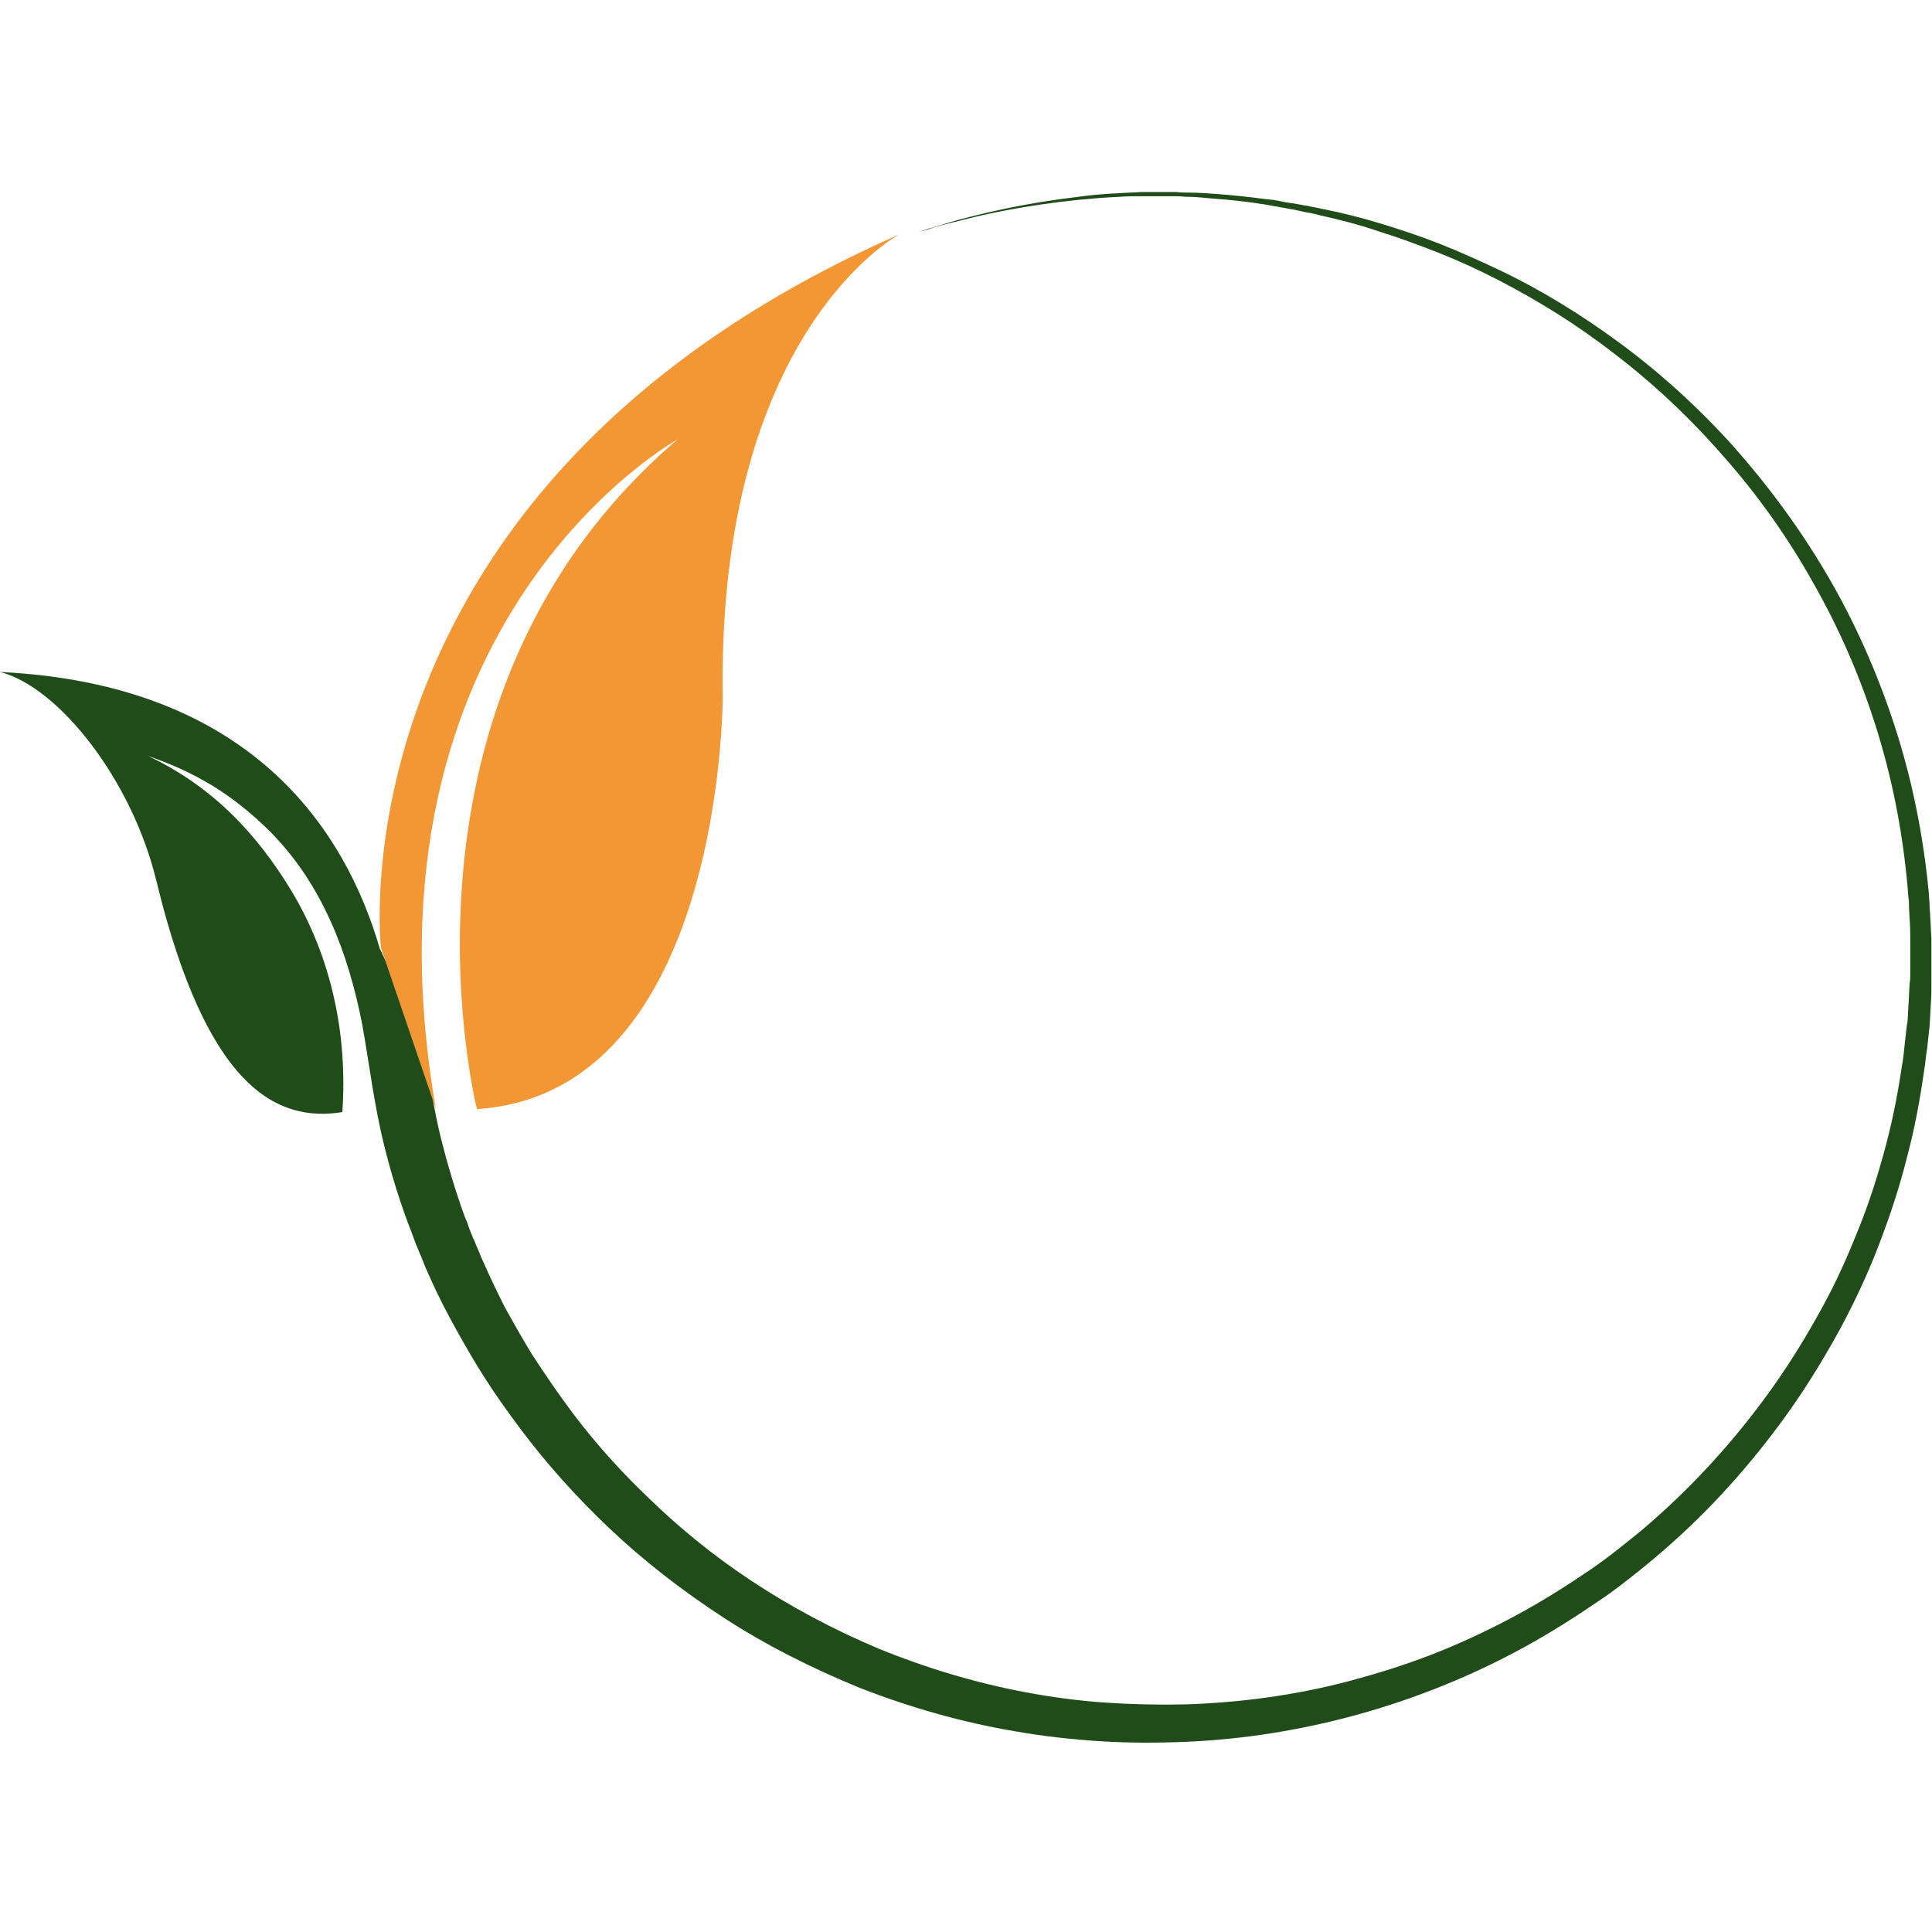 <svg xmlns="http://www.w3.org/2000/svg" version="1.1" xmlns:xlink="http://www.w3.org/1999/xlink" xmlns:svgjs="http://svgjs.dev/svgjs" width="1000" height="1000"><style>
    #light-icon {
      display: inline;
    }
    #dark-icon {
      display: none;
    }

    @media (prefers-color-scheme: dark) {
      #light-icon {
        display: none;
      }
      #dark-icon {
        display: inline;
      }
    }
  </style><g id="light-icon"><svg xmlns="http://www.w3.org/2000/svg" version="1.1" xmlns:xlink="http://www.w3.org/1999/xlink" xmlns:svgjs="http://svgjs.dev/svgjs" width="1000" height="1000"><g><g transform="matrix(31.25,0,0,31.25,0,0)"><svg xmlns="http://www.w3.org/2000/svg" version="1.1" xmlns:xlink="http://www.w3.org/1999/xlink" xmlns:svgjs="http://svgjs.dev/svgjs" width="32" height="32"><svg version="1.1" id="Layer_1" xmlns="http://www.w3.org/2000/svg" xmlns:xlink="http://www.w3.org/1999/xlink" x="0px" y="0px" viewBox="0 0 32 32" style="enable-background:new 0 0 32 32;" xml:space="preserve">
<style type="text/css">
	.st0{fill:#204C19;}
	.st1{fill:#F29733;}
</style>
<g>
	<g>
		<g>
			<g>
				<path id="XMLID_00000042735464666593617150000013528901665958541699_" class="st0" d="M11.37,7.17"></path>
				<path id="XMLID_00000129906407505399709710000017502252770511806393_" class="st0" d="M6.29,15.71
					C5.72,13.75,4.16,11.33,0,11.13c0.98,0.25,2.19,1.8,2.59,3.46c0.84,3.46,2.01,4,3.08,3.83c0.09-1.28-0.18-2.56-0.84-3.66
					c-0.57-0.94-1.3-1.73-2.38-2.24c0.43,0.15,0.73,0.29,1.08,0.5c0.34,0.21,0.66,0.47,0.95,0.76c0.86,0.87,1.29,2.01,1.52,3.19
					C6.12,17.64,6.2,18.33,6.37,19c0.11,0.44,0.25,0.91,0.45,1.42c0.02,0.06,0.05,0.13,0.07,0.19c0.03,0.06,0.05,0.13,0.08,0.19
					c0.01,0.03,0.03,0.07,0.04,0.1c0.01,0.03,0.03,0.07,0.04,0.1c0.03,0.07,0.06,0.13,0.09,0.2c0.12,0.27,0.26,0.54,0.41,0.81
					c0.15,0.27,0.31,0.55,0.49,0.83c0.18,0.28,0.38,0.56,0.59,0.84c0.42,0.56,0.91,1.11,1.47,1.64c0.56,0.53,1.19,1.02,1.88,1.47
					c0.69,0.45,1.46,0.84,2.27,1.17c0.82,0.32,1.69,0.57,2.59,0.72c0.45,0.08,0.92,0.13,1.38,0.16c0.47,0.03,0.94,0.03,1.42,0.01
					c1.9-0.08,3.86-0.61,5.61-1.57c0.44-0.24,0.86-0.51,1.27-0.79c0.21-0.14,0.41-0.3,0.6-0.45c0.2-0.16,0.39-0.32,0.58-0.49
					c0.75-0.67,1.42-1.44,2-2.27c0.29-0.42,0.55-0.85,0.79-1.29c0.24-0.45,0.45-0.9,0.63-1.37c0.18-0.47,0.34-0.95,0.46-1.43
					c0.13-0.48,0.22-0.97,0.29-1.46c0.02-0.12,0.03-0.25,0.05-0.37l0.02-0.18l0.02-0.18c0-0.06,0.01-0.12,0.01-0.18l0.01-0.18
					c0.01-0.12,0.01-0.25,0.01-0.37c0-0.06,0-0.12,0-0.18l0-0.18l0-0.02c0-0.01,0-0.02,0-0.03l0-0.05l0-0.09l0-0.18
					c-0.01-0.12-0.01-0.24-0.02-0.36c0-0.06-0.01-0.12-0.01-0.18c0-0.06-0.01-0.12-0.01-0.18c-0.09-0.97-0.28-1.91-0.57-2.8
					c-0.29-0.89-0.67-1.74-1.13-2.52c-0.46-0.78-0.99-1.49-1.56-2.13c-0.58-0.64-1.2-1.2-1.85-1.68c-0.65-0.48-1.32-0.89-1.99-1.21
					c-0.34-0.16-0.67-0.31-1-0.44c-0.33-0.13-0.66-0.24-0.99-0.34c-0.33-0.1-0.65-0.18-0.96-0.24c-0.08-0.02-0.16-0.03-0.24-0.05
					c-0.08-0.01-0.16-0.03-0.23-0.04c-0.08-0.01-0.15-0.02-0.23-0.04c-0.04-0.01-0.08-0.01-0.11-0.02c-0.04,0-0.08-0.01-0.11-0.01
					c-0.3-0.04-0.59-0.07-0.87-0.09c-0.14-0.01-0.28-0.02-0.42-0.02c-0.07,0-0.14,0-0.2-0.01c-0.07,0-0.13,0-0.2,0
					c-0.13,0-0.26,0-0.38,0c-0.13,0.01-0.25,0.01-0.37,0.02c-0.24,0.01-0.47,0.03-0.68,0.06c-0.86,0.1-1.53,0.26-1.98,0.38
					c-0.22,0.06-0.39,0.12-0.51,0.15c-0.11,0.04-0.17,0.06-0.17,0.06s0.06-0.02,0.17-0.05c0.11-0.04,0.29-0.09,0.51-0.14
					c0.45-0.12,1.12-0.26,1.98-0.35c0.22-0.02,0.44-0.04,0.68-0.05c0.12-0.01,0.24-0.01,0.37-0.01c0.13,0,0.25,0,0.38,0
					c0.07,0,0.13,0,0.2,0c0.07,0,0.13,0.01,0.2,0.01c0.14,0,0.27,0.02,0.41,0.03c0.28,0.02,0.57,0.05,0.87,0.1
					c0.04,0.01,0.07,0.01,0.11,0.02c0.04,0.01,0.07,0.01,0.11,0.02c0.08,0.01,0.15,0.03,0.23,0.04c0.08,0.02,0.15,0.03,0.23,0.05
					c0.08,0.01,0.15,0.03,0.23,0.05c0.31,0.07,0.63,0.15,0.95,0.26c0.32,0.1,0.65,0.22,0.98,0.35c0.33,0.13,0.66,0.28,0.99,0.45
					c0.66,0.34,1.31,0.74,1.94,1.23c0.63,0.48,1.24,1.05,1.79,1.68c0.56,0.63,1.07,1.34,1.5,2.11c0.44,0.77,0.8,1.6,1.07,2.48
					c0.27,0.88,0.44,1.8,0.51,2.74c0.01,0.06,0.01,0.12,0.01,0.18l0.01,0.18c0.01,0.12,0.01,0.24,0.01,0.35l0,0.18l0,0.09l0,0.04
					c0,0.01,0,0.01,0,0.02l0,0.02l0,0.18c0,0.06,0,0.12-0.01,0.18c-0.01,0.12-0.01,0.24-0.02,0.36l-0.01,0.18
					c0,0.06-0.01,0.12-0.02,0.18l-0.02,0.18l-0.02,0.18c-0.01,0.12-0.03,0.24-0.05,0.36c-0.07,0.47-0.17,0.95-0.3,1.41
					c-0.13,0.47-0.28,0.92-0.47,1.37c-0.18,0.45-0.39,0.89-0.63,1.31c-0.24,0.43-0.5,0.84-0.78,1.23c-0.57,0.79-1.22,1.51-1.95,2.15
					c-0.18,0.16-0.37,0.31-0.56,0.46c-0.19,0.15-0.38,0.29-0.58,0.42c-0.4,0.27-0.81,0.52-1.23,0.74c-0.42,0.22-0.85,0.42-1.29,0.59
					c-0.44,0.17-0.89,0.31-1.34,0.43c-0.9,0.24-1.82,0.36-2.72,0.39c-0.45,0.01-0.9,0-1.34-0.03c-0.44-0.03-0.88-0.09-1.31-0.17
					c-0.85-0.16-1.67-0.41-2.43-0.72c-0.76-0.32-1.47-0.7-2.12-1.13c-0.65-0.43-1.23-0.91-1.74-1.41c-0.52-0.5-0.97-1.02-1.35-1.55
					c-0.19-0.26-0.37-0.53-0.54-0.79c-0.16-0.26-0.31-0.53-0.45-0.78c-0.13-0.26-0.25-0.51-0.36-0.76
					c-0.03-0.06-0.05-0.12-0.08-0.19c-0.01-0.03-0.03-0.06-0.04-0.09c-0.01-0.03-0.02-0.06-0.04-0.09
					c-0.02-0.06-0.05-0.12-0.07-0.18c-0.02-0.06-0.04-0.12-0.07-0.18c-0.17-0.47-0.3-0.92-0.4-1.32c-0.12-0.49-0.2-1-0.25-1.52"></path>
			</g>
		</g>
		<path class="st1" d="M14.9,3.88c0,0-3.02,1.59-2.93,7.66c0,0,0.02,6.56-4.07,6.83c0,0-1.72-6.78,3.32-11.09c0,0-5.41,2.99-4,11.09
			L6.31,15.7C6.31,15.7,5.43,8.05,14.9,3.88z"></path>
	</g>
</g>
</svg></svg></g></g></svg></g><g id="dark-icon"><svg xmlns="http://www.w3.org/2000/svg" version="1.1" xmlns:xlink="http://www.w3.org/1999/xlink" xmlns:svgjs="http://svgjs.dev/svgjs" width="1000" height="1000"><g clip-path="url(#SvgjsClipPath1120)"><rect width="1000" height="1000" fill="#ffffff"></rect><g transform="matrix(28.125,0,0,28.125,50,50)"><svg xmlns="http://www.w3.org/2000/svg" version="1.1" xmlns:xlink="http://www.w3.org/1999/xlink" xmlns:svgjs="http://svgjs.dev/svgjs" width="32" height="32"><svg version="1.1" id="Layer_1" xmlns="http://www.w3.org/2000/svg" xmlns:xlink="http://www.w3.org/1999/xlink" x="0px" y="0px" viewBox="0 0 32 32" style="enable-background:new 0 0 32 32;" xml:space="preserve">
<style type="text/css">
	.st0{fill:#204C19;}
	.st1{fill:#F29733;}
</style>
<g>
	<g>
		<g>
			<g>
				<path id="XMLID_00000042735464666593617150000013528901665958541699_" class="st0" d="M11.37,7.17"></path>
				<path id="XMLID_00000129906407505399709710000017502252770511806393_" class="st0" d="M6.29,15.71
					C5.72,13.75,4.16,11.33,0,11.13c0.98,0.25,2.19,1.8,2.59,3.46c0.84,3.46,2.01,4,3.08,3.83c0.09-1.28-0.18-2.56-0.84-3.66
					c-0.57-0.94-1.3-1.73-2.38-2.24c0.43,0.15,0.73,0.29,1.08,0.5c0.34,0.21,0.66,0.47,0.95,0.76c0.86,0.87,1.29,2.01,1.52,3.19
					C6.12,17.64,6.2,18.33,6.37,19c0.11,0.44,0.25,0.91,0.45,1.42c0.02,0.06,0.05,0.13,0.07,0.19c0.03,0.06,0.05,0.13,0.08,0.19
					c0.01,0.03,0.03,0.07,0.04,0.1c0.01,0.03,0.03,0.07,0.04,0.1c0.03,0.07,0.06,0.13,0.09,0.2c0.12,0.27,0.26,0.54,0.41,0.81
					c0.15,0.27,0.31,0.55,0.49,0.83c0.18,0.28,0.38,0.56,0.59,0.84c0.42,0.56,0.91,1.11,1.47,1.64c0.56,0.53,1.19,1.02,1.88,1.47
					c0.69,0.45,1.46,0.84,2.27,1.17c0.82,0.32,1.69,0.57,2.59,0.72c0.45,0.08,0.92,0.13,1.38,0.16c0.47,0.03,0.94,0.03,1.42,0.01
					c1.9-0.08,3.86-0.61,5.61-1.57c0.44-0.24,0.86-0.51,1.27-0.79c0.21-0.14,0.41-0.3,0.6-0.45c0.2-0.16,0.39-0.32,0.58-0.49
					c0.75-0.67,1.42-1.44,2-2.27c0.29-0.42,0.55-0.85,0.79-1.29c0.24-0.45,0.45-0.9,0.63-1.37c0.18-0.47,0.34-0.95,0.46-1.43
					c0.13-0.48,0.22-0.97,0.29-1.46c0.02-0.12,0.03-0.25,0.05-0.37l0.02-0.18l0.02-0.18c0-0.06,0.01-0.12,0.01-0.18l0.01-0.18
					c0.01-0.12,0.01-0.25,0.01-0.37c0-0.06,0-0.12,0-0.18l0-0.18l0-0.02c0-0.01,0-0.02,0-0.03l0-0.05l0-0.09l0-0.18
					c-0.01-0.12-0.01-0.24-0.02-0.36c0-0.06-0.01-0.12-0.01-0.18c0-0.06-0.01-0.12-0.01-0.18c-0.09-0.97-0.28-1.91-0.57-2.8
					c-0.29-0.89-0.67-1.74-1.13-2.52c-0.46-0.78-0.99-1.49-1.56-2.13c-0.58-0.64-1.2-1.2-1.85-1.68c-0.65-0.48-1.32-0.89-1.99-1.21
					c-0.34-0.16-0.67-0.31-1-0.44c-0.33-0.13-0.66-0.24-0.99-0.34c-0.33-0.1-0.65-0.18-0.96-0.24c-0.08-0.02-0.16-0.03-0.24-0.05
					c-0.08-0.01-0.16-0.03-0.23-0.04c-0.08-0.01-0.15-0.02-0.23-0.04c-0.04-0.01-0.08-0.01-0.11-0.02c-0.04,0-0.08-0.01-0.11-0.01
					c-0.3-0.04-0.59-0.07-0.87-0.09c-0.14-0.01-0.28-0.02-0.42-0.02c-0.07,0-0.14,0-0.2-0.01c-0.07,0-0.13,0-0.2,0
					c-0.13,0-0.26,0-0.38,0c-0.13,0.01-0.25,0.01-0.37,0.02c-0.24,0.01-0.47,0.03-0.68,0.06c-0.86,0.1-1.53,0.26-1.98,0.38
					c-0.22,0.06-0.39,0.12-0.51,0.15c-0.11,0.04-0.17,0.06-0.17,0.06s0.06-0.02,0.17-0.05c0.11-0.04,0.29-0.09,0.51-0.14
					c0.45-0.12,1.12-0.26,1.98-0.35c0.22-0.02,0.44-0.04,0.68-0.05c0.12-0.01,0.24-0.01,0.37-0.01c0.13,0,0.25,0,0.38,0
					c0.07,0,0.13,0,0.2,0c0.07,0,0.13,0.01,0.2,0.01c0.14,0,0.27,0.02,0.41,0.03c0.28,0.02,0.57,0.05,0.87,0.1
					c0.04,0.01,0.07,0.01,0.11,0.02c0.04,0.01,0.07,0.01,0.11,0.02c0.08,0.01,0.15,0.03,0.23,0.04c0.08,0.02,0.15,0.03,0.23,0.05
					c0.08,0.01,0.15,0.03,0.23,0.05c0.31,0.07,0.63,0.15,0.95,0.26c0.32,0.1,0.65,0.22,0.98,0.35c0.33,0.13,0.66,0.28,0.99,0.45
					c0.66,0.34,1.31,0.74,1.94,1.23c0.63,0.48,1.24,1.05,1.79,1.68c0.56,0.63,1.07,1.34,1.5,2.11c0.44,0.77,0.8,1.6,1.07,2.48
					c0.27,0.88,0.44,1.8,0.51,2.74c0.01,0.06,0.01,0.12,0.01,0.18l0.01,0.18c0.01,0.12,0.01,0.24,0.01,0.35l0,0.18l0,0.09l0,0.04
					c0,0.01,0,0.01,0,0.02l0,0.02l0,0.18c0,0.06,0,0.12-0.01,0.18c-0.01,0.12-0.01,0.24-0.02,0.36l-0.01,0.18
					c0,0.06-0.01,0.12-0.02,0.18l-0.02,0.18l-0.02,0.18c-0.01,0.12-0.03,0.24-0.05,0.36c-0.07,0.47-0.17,0.95-0.3,1.41
					c-0.13,0.47-0.28,0.92-0.47,1.37c-0.18,0.45-0.39,0.89-0.63,1.31c-0.24,0.43-0.5,0.84-0.78,1.23c-0.57,0.79-1.22,1.51-1.95,2.15
					c-0.18,0.16-0.37,0.31-0.56,0.46c-0.19,0.15-0.38,0.29-0.58,0.42c-0.4,0.27-0.81,0.52-1.23,0.74c-0.42,0.22-0.85,0.42-1.29,0.59
					c-0.44,0.17-0.89,0.31-1.34,0.43c-0.9,0.24-1.82,0.36-2.72,0.39c-0.45,0.01-0.9,0-1.34-0.03c-0.44-0.03-0.88-0.09-1.31-0.17
					c-0.85-0.16-1.67-0.41-2.43-0.72c-0.76-0.32-1.47-0.7-2.12-1.13c-0.65-0.43-1.23-0.91-1.74-1.41c-0.52-0.5-0.97-1.02-1.35-1.55
					c-0.19-0.26-0.37-0.53-0.54-0.79c-0.16-0.26-0.31-0.53-0.45-0.78c-0.13-0.26-0.25-0.51-0.36-0.76
					c-0.03-0.06-0.05-0.12-0.08-0.19c-0.01-0.03-0.03-0.06-0.04-0.09c-0.01-0.03-0.02-0.06-0.04-0.09
					c-0.02-0.06-0.05-0.12-0.07-0.18c-0.02-0.06-0.04-0.12-0.07-0.18c-0.17-0.47-0.3-0.92-0.4-1.32c-0.12-0.49-0.2-1-0.25-1.52"></path>
			</g>
		</g>
		<path class="st1" d="M14.9,3.88c0,0-3.02,1.59-2.93,7.66c0,0,0.02,6.56-4.07,6.83c0,0-1.72-6.78,3.32-11.09c0,0-5.41,2.99-4,11.09
			L6.31,15.7C6.31,15.7,5.43,8.05,14.9,3.88z"></path>
	</g>
</g>
</svg></svg></g></g><defs><clipPath id="SvgjsClipPath1120"><rect width="1000" height="1000" x="0" y="0" rx="200" ry="200"></rect></clipPath></defs></svg></g></svg>